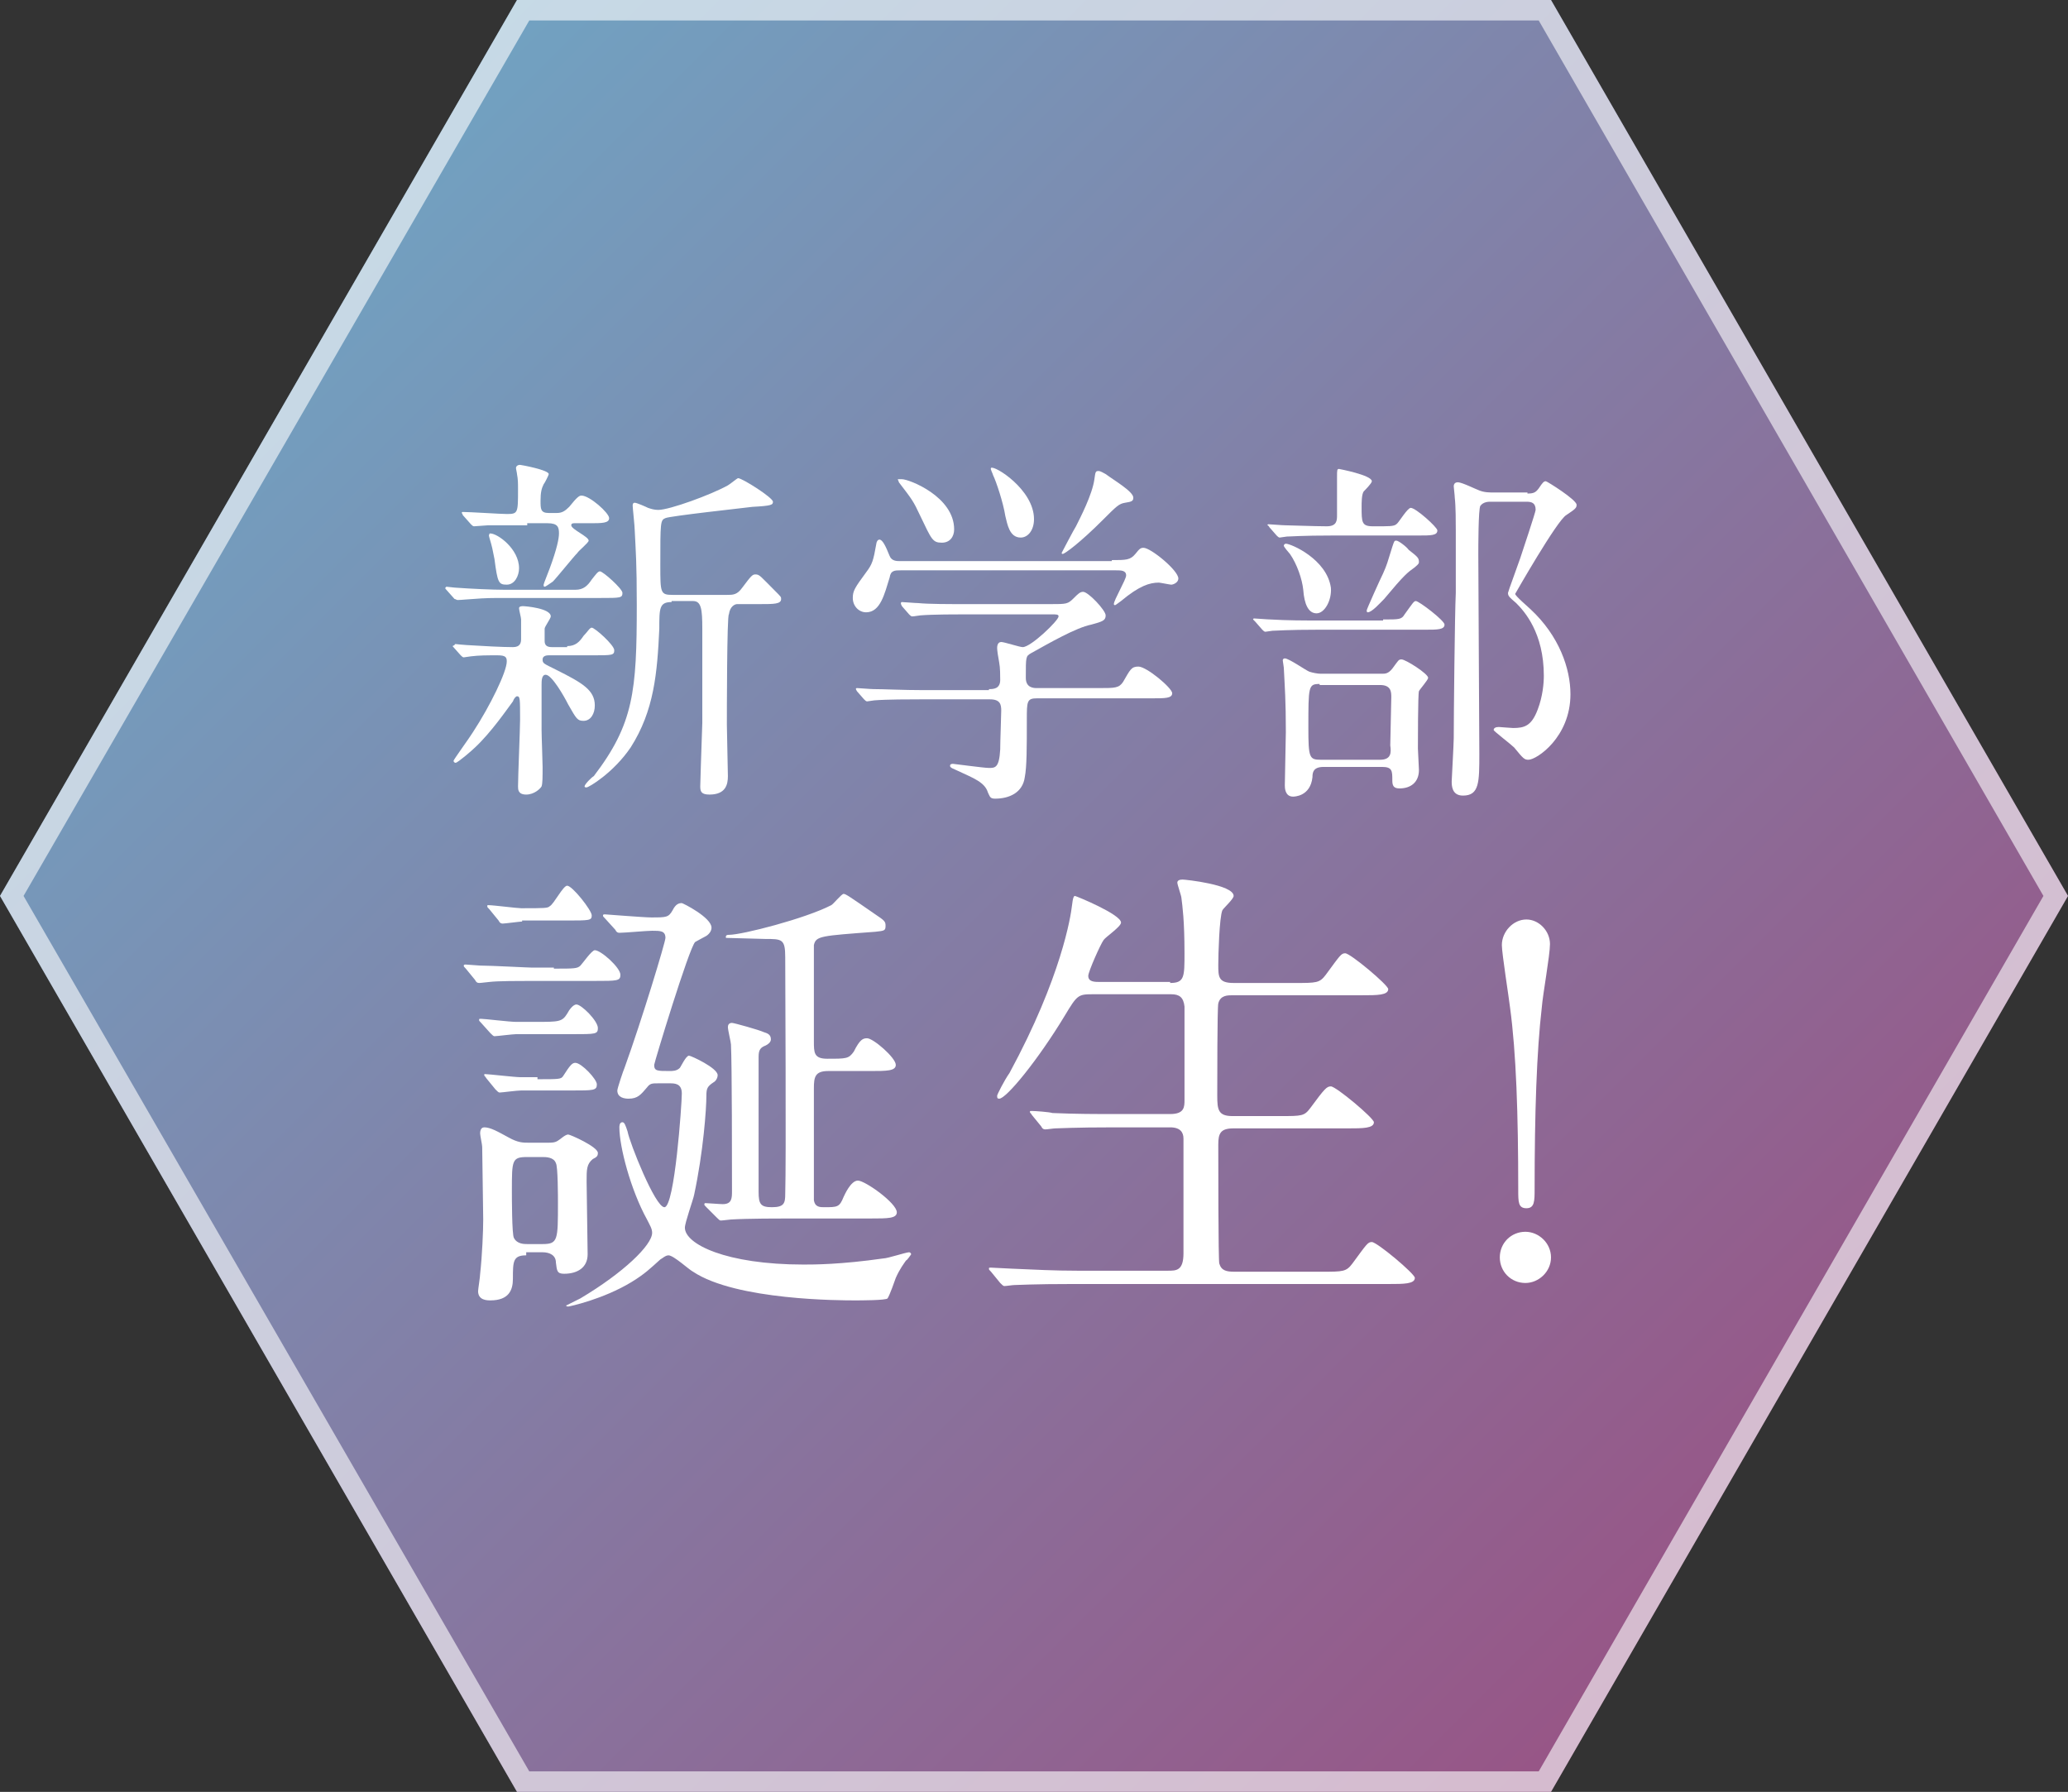<?xml version="1.0" encoding="utf-8"?>
<!-- Generator: Adobe Illustrator 28.0.0, SVG Export Plug-In . SVG Version: 6.00 Build 0)  -->
<svg version="1.1" id="レイヤー_1" xmlns="http://www.w3.org/2000/svg" xmlns:xlink="http://www.w3.org/1999/xlink" x="0px"
	 y="0px" viewBox="0 0 202 175" style="enable-background:new 0 0 202 175;" xml:space="preserve">
<rect x="0" y="0" width="202" height="175" fill="#333333" stroke="none"/>
<style type="text/css">
	.st0{opacity:0.7;fill:url(#SVGID_1_);}
	.st1{opacity:0.6;}
	.st2{fill:#FFFFFF;}
</style>
<g>
	<g>
		<linearGradient id="SVGID_1_" gradientUnits="userSpaceOnUse" x1="32" y1="18.5" x2="170" y2="156.5">
			<stop  offset="0" style="stop-color:#8CD2FF"/>
			<stop  offset="1" style="stop-color:#C364AA"/>
		</linearGradient>
		<polygon class="st0" points="151.5,0 50.5,0 0,87.5 50.5,175 151.5,175 202,87.5 		"/>
		<g class="st1">
			<path class="st2" d="M150.3,2l49.3,85.5L150.3,173H51.7L2.3,87.5L51.7,2H150.3 M151.5,0h-101L0,87.5L50.5,175h101L202,87.5
				L151.5,0L151.5,0z"/>
		</g>
	</g>
	<g>
		<g>
			<path class="st2" d="M56.2,57.6c0.8,0,1.2-0.4,1.6-1c0.4-0.5,0.6-0.8,0.8-0.8c0.3,0,2.2,1.7,2.2,2.1c0,0.5-0.2,0.5-2.1,0.5h-9.1
				c-1.7,0-2.1,0-3.4,0.1c-0.2,0-1.2,0.1-1.5,0.1c-0.1,0-0.2-0.1-0.3-0.1l-0.8-0.9c-0.1-0.1-0.1-0.1-0.1-0.2c0,0,0.1-0.1,0.1-0.1
				c0.1,0,0.8,0.1,1,0.1c1.4,0.1,3.5,0.2,4.7,0.2H56.2z M55.4,63.1c0.8,0,1.2-0.4,1.6-1c0.4-0.4,0.6-0.8,0.8-0.8
				c0.3,0,2.2,1.7,2.2,2.2c0,0.5-0.2,0.5-2.1,0.5h-4.3c-0.1,0-0.6,0-0.6,0.4c0,0.4,0.1,0.4,1.3,1c2.6,1.3,3.8,2,3.8,3.5
				c0,0.8-0.4,1.5-1.1,1.5c-0.6,0-0.7-0.2-1.5-1.6c-0.4-0.8-1.6-2.9-2.2-2.9c-0.4,0-0.4,0.6-0.4,1c0,0.4,0,3.7,0,4.4
				c0,0.6,0.1,3.1,0.1,3.6c0,1,0,1.6-0.1,1.9c-0.1,0.2-0.7,0.8-1.5,0.8c-0.8,0-0.8-0.5-0.8-0.8c0-1,0.2-5.6,0.2-6.5
				c0-2.1,0-2.3-0.3-2.3c-0.1,0-0.3,0.2-0.4,0.5c-0.6,0.8-2.1,3-3.7,4.5c-0.3,0.3-1.7,1.5-1.9,1.5c-0.1,0-0.2-0.1-0.2-0.2
				c0-0.1,1.6-2.3,1.9-2.8c1.7-2.6,3.3-5.9,3.3-6.9c0-0.4-0.1-0.6-0.9-0.6c-1,0-1.8,0-2.6,0.1c-0.1,0-0.6,0.1-0.7,0.1
				c-0.1,0-0.2-0.1-0.3-0.2l-0.8-0.9C44.4,63,44.4,63,44.4,63c0-0.1,0.1-0.1,0.1-0.1c0,0,0.9,0.1,1.1,0.1c1.6,0.1,3.5,0.2,4.5,0.2
				c0.7,0,0.8-0.4,0.8-0.8c0-0.6,0-1.3,0-1.9c0-0.2-0.2-0.9-0.2-1.1c0-0.2,0.3-0.2,0.4-0.2c0.2,0,2.7,0.2,2.7,1c0,0.2-0.6,1-0.6,1.2
				c0,0.1,0,1.1,0,1.2c0,0.4,0.2,0.6,0.7,0.6H55.4z M51.5,51.3c-2.3,0-3.3,0-3.8,0c-0.2,0-1.2,0.1-1.4,0.1c-0.1,0-0.2-0.1-0.3-0.2
				l-0.8-0.9c0-0.1-0.1-0.2-0.1-0.2c0-0.1,0.1-0.1,0.1-0.1c0.7,0,3.7,0.2,4.3,0.2c1.1,0,1.1-0.1,1.1-2.4c0-0.6,0-1-0.1-1.5
				c0-0.1-0.1-0.5-0.1-0.6c0-0.1,0.1-0.3,0.4-0.3c0.1,0,2.8,0.5,2.8,0.9c0,0.1-0.4,0.9-0.5,1c-0.2,0.4-0.3,0.8-0.3,1.6
				c0,0.8,0,1.2,0.8,1.2h0.8c0.5,0,0.8-0.2,1.2-0.6c0.8-1,1-1.1,1.2-1.1c0.8,0,2.7,1.7,2.7,2.2c0,0.5-0.7,0.5-1.9,0.5h-1.5
				c-0.1,0-0.3,0-0.3,0.2c0,0.4,1.7,1.1,1.7,1.5c0,0.2-1,1-1.1,1.2c-0.4,0.4-2,2.4-2.4,2.8c-0.3,0.2-0.7,0.5-0.8,0.5
				c-0.1,0-0.1-0.1-0.1-0.2c0-0.1,0.5-1.3,0.6-1.6c0.7-1.9,0.9-2.9,0.9-3.4c0-0.6-0.1-1-1.1-1H51.5z M47.9,52.1
				c0.7,0,2.8,1.5,2.8,3.4c0,0.7-0.4,1.6-1.2,1.6c-0.8,0-0.9-0.2-1.2-2.5c-0.2-1-0.2-1.1-0.5-2.1c0-0.1-0.1-0.2,0-0.3
				C47.8,52.1,47.8,52.1,47.9,52.1z M65.6,58.8c-1.2,0-1.2,0.6-1.2,2.6c-0.2,4.3-0.5,8-2.8,11.6c-1.7,2.5-4.1,3.9-4.3,3.9
				c-0.1,0-0.2,0-0.2-0.1c0-0.2,0.7-0.9,0.9-1c3.9-5.1,4.2-8.3,4.2-16.7c0-4.2-0.1-5.2-0.2-7.3c0-0.4-0.2-2.2-0.2-2.4
				c0-0.1,0-0.3,0.2-0.3c0.2,0,1.1,0.4,1.3,0.5c0.3,0.1,0.6,0.2,1,0.2c1.1,0,5.2-1.5,6.8-2.4c0.2-0.1,0.9-0.7,1-0.7
				c0.4,0,3.4,1.9,3.4,2.3c0,0.3-0.1,0.4-2,0.5c-0.8,0.1-8.1,0.9-8.5,1.1c-0.5,0.2-0.5,0.4-0.5,4.6c0,2.7,0,2.9,1.2,2.9h5.3
				c0.6,0,1,0,1.5-0.7c0.9-1.2,1-1.3,1.3-1.3c0.4,0,0.5,0.2,1.9,1.6c0.6,0.6,0.6,0.6,0.6,0.8c0,0.5-0.7,0.5-2.1,0.5h-2.2
				c-0.2,0-0.7,0.2-0.8,1C71,60,71,70,71,70.8c0,0.8,0.1,4.3,0.1,5c0,0.8-0.2,1.8-1.8,1.8c-0.8,0-0.9-0.3-0.9-0.8
				c0-0.4,0.1-3.2,0.2-6.2c0-1.3,0-7.3,0-9.2c0-1.9-0.1-2.7-0.9-2.7H65.6z"/>
			<path class="st2" d="M108.6,54.7c1.4,0,1.8,0,2.3-0.6c0.4-0.5,0.5-0.6,0.8-0.6c0.7,0,3.4,2.2,3.4,3c0,0.4-0.5,0.6-0.7,0.6
				c-0.1,0-1.1-0.2-1.2-0.2c-0.9,0-1.9,0.3-3.7,1.8c-0.3,0.2-0.5,0.4-0.6,0.4c-0.1,0-0.1-0.1-0.1-0.1c0-0.4,1.2-2.4,1.2-2.8
				c0-0.5-0.5-0.5-1-0.5h-21c-0.6,0-1,0-1.1,0.7c-0.5,1.6-0.9,3.4-2.3,3.4c-0.7,0-1.3-0.6-1.3-1.4c0-0.7,0.2-1,1.3-2.5
				c0.6-0.8,0.7-1.1,1-2.8c0-0.1,0.1-0.4,0.3-0.4c0.3,0,0.6,0.6,1,1.6c0.2,0.5,0.7,0.5,1,0.5H108.6z M96.6,67.3c0.4,0,1.1,0,1.1-0.9
				c0-0.4,0-1.2-0.1-1.7c-0.1-0.5-0.2-1.2-0.2-1.4c0-0.1,0-0.6,0.4-0.6c0.3,0,1.8,0.5,2.1,0.5c0.8,0,3.5-2.6,3.5-3
				c0-0.2-0.2-0.2-0.7-0.2h-8.3c-0.9,0-3.3,0-4.5,0.1c-0.1,0-0.6,0.1-0.8,0.1c-0.1,0-0.2-0.1-0.3-0.2l-0.7-0.8C88,59,88,59,88,58.9
				c0-0.1,0.1-0.1,0.1-0.1c0.2,0,1.3,0.1,1.6,0.1c1,0.1,2.9,0.1,4.9,0.1h8c1.6,0,1.7,0,2.3-0.6c0.4-0.4,0.6-0.6,0.9-0.6
				c0.5,0,2.2,1.8,2.2,2.3c0,0.5-0.3,0.6-1.4,0.9c-1.5,0.3-4.1,1.8-5.9,2.8c-0.5,0.3-0.5,0.3-0.5,2.4c0,1,0.8,1,1.1,1h6.1
				c1.5,0,1.9,0,2.3-0.6c0.7-1.2,0.8-1.5,1.5-1.5c0.8,0,3.3,2.1,3.3,2.6c0,0.5-0.7,0.5-1.9,0.5h-11.3c-1,0-1,0.3-1,2.1
				c0,2.7,0,4.6-0.2,5.6c-0.2,1.5-1.5,2.1-2.9,2.1c-0.5,0-0.5-0.2-0.7-0.6c-0.3-1-1.4-1.4-2.9-2.1c-0.4-0.2-0.8-0.3-0.8-0.5
				c0-0.2,0.2-0.2,0.3-0.2c0.1,0,3,0.4,3.5,0.4c0.6,0,1,0,1.1-1.8c0-0.8,0.1-3.3,0.1-3.8c0-0.6-0.1-1.1-1.1-1.1h-6.8
				c-0.9,0-3.3,0-4.5,0.1c-0.1,0-0.6,0.1-0.7,0.1c-0.1,0-0.2-0.1-0.3-0.2l-0.7-0.8c-0.1-0.2-0.1-0.2-0.1-0.2c0-0.1,0.1-0.1,0.1-0.1
				c0.2,0,1.3,0.1,1.6,0.1c1,0,2.9,0.1,4.9,0.1H96.6z M88.1,46.8c0.7,0,5.1,1.7,5.1,4.9c0,0.7-0.4,1.3-1.2,1.3c-0.9,0-1-0.3-2.1-2.6
				c-0.7-1.5-0.8-1.6-2.1-3.3c0-0.1-0.1-0.2-0.1-0.3C87.8,46.8,88,46.8,88.1,46.8z M101,50.7c0,1.1-0.6,1.8-1.3,1.8
				c-1.1,0-1.3-1.3-1.5-2.1c-0.2-1.3-0.9-3.4-1.2-4c0-0.1-0.3-0.6-0.2-0.7C97.1,45.4,101,47.8,101,50.7z M110.7,48.6
				c0,0.3-0.1,0.4-0.8,0.5c-0.6,0.1-0.8,0.3-2.2,1.7c-2.2,2.2-3.7,3.3-3.9,3.3c-0.1,0-0.1-0.1-0.1-0.1c0,0,1.2-2.3,1.4-2.6
				c0.4-0.8,1.6-3.1,1.8-4.6c0.1-0.7,0.1-0.8,0.4-0.8c0.2,0,0.5,0.2,0.7,0.3C108.8,46.9,110.7,48,110.7,48.6z"/>
			<path class="st2" d="M135.1,60.5c1.6,0,1.8,0,2.1-0.5c0.8-1.1,0.9-1.3,1.1-1.3c0.3,0,2.8,1.9,2.8,2.3c0,0.5-0.7,0.5-1.9,0.5
				h-10.4c-3.1,0-4.1,0.1-4.5,0.1c-0.1,0-0.6,0.1-0.7,0.1c-0.1,0-0.2-0.1-0.3-0.2l-0.7-0.8c-0.1-0.1-0.2-0.2-0.2-0.2
				c0-0.1,0.1-0.1,0.1-0.1c0.2,0,1.3,0.1,1.6,0.1c1.7,0.1,3.2,0.1,4.9,0.1H135.1z M130.2,52.3c-3.1,0-4.1,0.1-4.5,0.1
				c-0.1,0-0.6,0.1-0.7,0.1c-0.1,0-0.2-0.1-0.3-0.2l-0.7-0.8c-0.1-0.2-0.2-0.2-0.2-0.2c0-0.1,0.1-0.1,0.1-0.1c0.2,0,1.3,0.1,1.6,0.1
				c0.3,0,3,0.1,4.1,0.1c1,0,1-0.6,1-1.1v-3.7c0-0.7,0-0.8,0.2-0.8c0,0,3.2,0.6,3.2,1.2c0,0.2-0.7,0.9-0.8,1
				c-0.2,0.3-0.2,1.1-0.2,1.5c0,1.5,0,1.9,1.1,1.9h1c1.1,0,1.2-0.1,1.4-0.3c0.2-0.2,1-1.5,1.3-1.5c0.5,0,2.6,1.9,2.6,2.2
				c0,0.5-0.6,0.5-1.9,0.5H130.2z M135,65.8c0.3,0,0.6,0,1-0.5c0.6-0.8,0.6-0.9,0.9-0.9c0.4,0,2.6,1.4,2.6,1.8
				c0,0.2-0.8,1.1-0.9,1.3c-0.1,0.3-0.1,5.1-0.1,5.6c0,0.3,0.1,1.8,0.1,2.1c0,1.2-0.8,1.8-1.9,1.8c-0.6,0-0.7-0.3-0.7-0.8
				c0-0.9,0-1.3-1-1.3h-5.7c-1,0-1.1,0.5-1.1,1c-0.2,1.9-1.8,1.9-1.9,1.9c-0.8,0-0.8-0.9-0.8-1.1c0-0.8,0.1-4.5,0.1-5.2
				c0-3.1-0.1-4.3-0.2-6.3c0-0.1-0.1-0.6-0.1-0.7c0-0.2,0.2-0.2,0.2-0.2c0.4,0,2.1,1.2,2.4,1.3c0.3,0.1,0.8,0.2,1.1,0.2H135z
				 M128.6,59.9c-0.8,0-1.2-0.9-1.3-2.3c-0.1-1-0.6-2.5-1.3-3.5c-0.1-0.1-0.6-0.7-0.6-0.8c0-0.1,0.1-0.2,0.2-0.2
				c0.5,0,4,1.5,4.4,4.3C130.1,58.6,129.4,59.9,128.6,59.9z M128.9,66.8c-1.1,0-1.1,0.2-1.1,4.3c0,2.9,0.1,3.1,1.2,3.1h5.8
				c1.1,0,1.1-0.7,1-1.4c0-0.7,0.1-4,0.1-4.7c0-0.5,0-1.2-1.1-1.2H128.9z M138.6,54.9c0,0.2-0.2,0.3-0.4,0.5c-0.7,0.5-1,0.7-3,3.1
				c-0.4,0.4-1.2,1.3-1.6,1.3c-0.1,0-0.1-0.1-0.1-0.2c0-0.1,1.3-3,1.6-3.6c0.4-0.9,0.4-1,0.9-2.6c0.2-0.6,0.2-0.6,0.4-0.6
				c0.2,0,1,0.6,1.2,0.9C138.5,54.4,138.6,54.5,138.6,54.9z M149.2,48.2c0.6,0,0.8-0.1,1.1-0.5c0.4-0.6,0.5-0.7,0.7-0.7
				c0.1,0,3,1.8,3,2.3c0,0.3-0.1,0.4-1,1c-0.9,0.5-5,7.7-5,7.7c0,0.2,1.3,1.3,1.5,1.5c2.8,2.6,3.9,5.8,3.9,8.3
				c0,4.2-3.3,6.4-4.1,6.4c-0.4,0-0.5-0.1-1.4-1.2c-0.3-0.3-2-1.6-2-1.7c0-0.2,0.2-0.3,0.5-0.3c0.1,0,1.2,0.1,1.4,0.1
				c1.1,0,1.8-0.2,2.4-1.8c0.5-1.3,0.6-2.6,0.6-3.3c0-4.2-1.9-6.3-2.7-7.1c-0.7-0.6-0.8-0.7-0.8-1c0-0.1,1-2.8,1.2-3.4
				c0.2-0.6,1.5-4.5,1.5-4.7c0-0.7-0.4-0.8-0.9-0.8h-3.5c-0.2,0-0.7,0-1,0.4c-0.2,0.3-0.2,4.1-0.2,4.8c0,3.1,0.1,16.7,0.1,19.4
				c0,2.8,0,4.1-1.6,4.1c-1.1,0-1.1-1-1.1-1.4c0-0.1,0.2-3.7,0.2-4.2c0-2,0.1-12.2,0.2-14.2c0-1,0-4.8,0-6.1c0-0.7,0-2.4-0.1-3.2
				c0-0.2-0.1-1-0.1-1.1c0-0.3,0.2-0.4,0.4-0.4c0.4,0,1.8,0.7,2.1,0.8c0.5,0.2,1,0.2,1.5,0.2H149.2z"/>
		</g>
		<g>
			<path class="st2" d="M54.1,94.6c2,0,2.3,0,2.6-0.3c0.2-0.2,1.1-1.5,1.4-1.5c0.6,0,2.5,1.7,2.5,2.4c0,0.6-0.3,0.6-2.5,0.6h-6.1
				c-1.2,0-3.4,0-4.2,0.1c-0.1,0-0.8,0.1-1,0.1c-0.2,0-0.3-0.1-0.4-0.3l-0.9-1.1c-0.2-0.2-0.2-0.2-0.2-0.3c0-0.1,0.1-0.1,0.2-0.1
				c0.2,0,1.2,0.1,1.4,0.1c1,0,4.7,0.2,5.1,0.2H54.1z M51.4,122.6c-1.3,0-1.3,0.6-1.3,2.3c0,1.1-0.4,2.1-2.2,2.1
				c-0.3,0-1.2,0-1.2-0.9c0-0.2,0.2-1.4,0.2-1.7c0.2-1.8,0.3-4.2,0.3-5.3c0-0.6-0.1-6.6-0.1-7.1c0-0.2-0.2-1.1-0.2-1.3
				c0-0.1,0-0.6,0.4-0.6c0.6,0,1.3,0.4,2.4,1c0.9,0.5,1.4,0.5,1.9,0.5h1.9c0.4,0,0.7,0,1-0.2c0.2-0.1,0.7-0.6,1-0.6
				c0.2,0,2.9,1.2,2.9,1.8c0,0.3-0.1,0.4-0.5,0.6c-0.6,0.5-0.6,1-0.6,2.2c0,1,0.1,6,0.1,7.1c0,1.3-1,1.9-2.3,1.9
				c-0.7,0-0.7-0.3-0.8-1.1c0-0.7-0.6-1-1.3-1H51.4z M52.3,99.8c2.3,0,2.6,0,3.1-0.8c0.2-0.4,0.6-0.9,0.9-0.9c0.5,0,2.1,1.6,2.1,2.3
				c0,0.6-0.2,0.6-2.5,0.6h-5.5c-0.3,0-1.9,0.2-2.1,0.2c-0.1,0-0.2-0.1-0.4-0.3L47,99.9c-0.2-0.2-0.2-0.2-0.2-0.3
				c0-0.1,0-0.1,0.2-0.1c0.3,0,2.8,0.3,3.4,0.3H52.3z M52.5,105.4c2.1,0,2.3,0,2.5-0.3c0.7-1.1,0.9-1.3,1.2-1.3
				c0.6,0,2.1,1.6,2.1,2.1c0,0.6-0.3,0.6-2.5,0.6h-4.9c-0.4,0-1.9,0.2-2.1,0.2c-0.1,0-0.2-0.1-0.4-0.3l-0.9-1.1
				c-0.1-0.2-0.2-0.2-0.2-0.3c0-0.1,0-0.1,0.1-0.1c0.3,0,2.9,0.3,3.4,0.3H52.5z M51,90c-0.2,0-1.7,0.2-1.9,0.2
				c-0.2,0-0.3-0.1-0.4-0.3l-0.9-1.1c-0.2-0.2-0.2-0.2-0.2-0.3c0-0.1,0-0.1,0.1-0.1c0.5,0,2.8,0.3,3.2,0.3c2.3,0,2.6,0,2.8-0.2
				c0.4-0.2,1.3-2,1.7-2c0.5,0,2.4,2.4,2.4,2.9c0,0.5-0.2,0.5-2.5,0.5H51z M51.5,113c-1.5,0-1.5,0.3-1.5,3.3c0,0.6,0,4.3,0.2,4.6
				c0.3,0.6,1,0.6,1.3,0.6h1.5c1.5,0,1.5-0.4,1.5-4c0-0.6,0-3.6-0.2-3.9c-0.2-0.6-1-0.6-1.3-0.6H51.5z M59.1,89.7
				c-0.2-0.2-0.2-0.2-0.2-0.3c0-0.1,0.1-0.1,0.2-0.1c0.1,0,3.8,0.3,4.5,0.3c1.5,0,1.7,0,2.1-0.7c0.3-0.6,0.6-0.7,0.9-0.7
				c0.1,0,2.9,1.4,2.9,2.4c0,0.3-0.2,0.6-0.5,0.8c-0.4,0.2-0.9,0.5-1.1,0.6c-0.6,0.6-4,11.8-4,12c0,0.6,0.3,0.6,1.5,0.6
				c0.3,0,0.7,0,1-0.3c0.1-0.1,0.6-1.2,0.9-1.2c0.2,0,2.8,1.2,2.8,1.9c0,0.3-0.2,0.6-0.4,0.7c-0.6,0.4-0.7,0.6-0.7,1.3
				c0,1.3-0.3,5.5-1.2,9.7c-0.1,0.5-0.9,2.7-0.9,3.2c0,1.6,4,3.6,11.6,3.6c1,0,3.6,0,7.8-0.6c0.4,0,2.2-0.6,2.5-0.6
				c0.1,0,0.2,0.1,0.2,0.2c0,0-0.4,0.6-0.5,0.6c-0.2,0.3-0.6,0.8-1,1.7c-0.1,0.3-0.6,1.7-0.8,2c-0.1,0.2-2.7,0.2-3.2,0.2
				c-1.3,0-11.6,0-15.8-2.8c-0.4-0.2-1.9-1.6-2.4-1.6c-0.3,0-0.6,0.3-0.8,0.4c-1,0.9-1.5,1.4-2.8,2.2c-2.8,1.7-6.1,2.4-6.2,2.4
				c0,0-0.2,0-0.2-0.1c0,0,1.2-0.6,1.4-0.7c4.2-2.5,7-5.2,7-6.4c0-0.4-0.2-0.7-0.5-1.3c-1.6-2.9-2.7-7.1-2.7-9c0-0.1,0-0.5,0.3-0.5
				c0.2,0,0.3,0.3,0.5,0.9c0.2,1.1,2.7,7.4,3.6,7.4c1,0,1.7-10.1,1.7-11.1c0-1-0.7-1-1.2-1h-1.1c-0.6,0-0.8,0-1.1,0.4
				c-0.6,0.7-0.9,1.1-1.8,1.1c-0.4,0-1.1-0.1-1.1-0.8c0-0.2,0.6-2,0.7-2.2c1.7-4.7,4-12.3,4-12.7c0-0.7-0.5-0.7-1.3-0.7
				c-0.5,0-2.7,0.2-3.2,0.2c-0.2,0-0.3-0.1-0.4-0.3L59.1,89.7z M69,117.9c-0.2-0.2-0.2-0.2-0.2-0.3c0-0.1,0.1-0.1,0.1-0.1
				c0.2,0,1.4,0.1,1.7,0.1c0.9,0,0.9-0.6,0.9-1.3c0-2.5,0-12.4-0.1-14.3c0-0.2-0.3-1.4-0.3-1.7c0-0.2,0.1-0.4,0.4-0.4
				c0.2,0,2.7,0.7,3.1,0.9c0.3,0.1,0.7,0.2,0.7,0.7c0,0.3-0.3,0.5-0.5,0.6c-0.5,0.2-0.7,0.4-0.7,1.1c0,1.9,0,11.1,0,13.2
				c0,1.2,0.2,1.5,1.3,1.5c1.2,0,1.3-0.4,1.3-1.3c0.1-2.9,0-22.2,0-23.1c0-1.8-0.3-1.8-2-1.8c-0.5,0-3.2-0.1-3.7-0.1
				c-0.1,0-0.1,0-0.1-0.1c0-0.2,0.2-0.2,0.3-0.2c1.3,0,7.5-1.6,10-2.9c0.2-0.1,1-1.1,1.2-1.1c0.2,0,0.5,0.2,3.1,2
				c0.9,0.6,1,0.7,1,1.1c0,0.5-0.1,0.5-1,0.6c-5.3,0.4-5.8,0.4-6,1.3c0,0.2,0,8.7,0,9.4c0,1.1,0,1.7,1.3,1.7c1.9,0,2.1,0,2.6-0.7
				c0.6-1.2,0.9-1.3,1.3-1.3c0.6,0,2.8,1.9,2.8,2.6c0,0.6-0.9,0.6-2.5,0.6h-4.1c-1.3,0-1.4,0.6-1.4,1.7c0,0.8,0,10.4,0,10.9
				c0.1,0.7,0.6,0.7,1,0.7c1.3,0,1.5,0,1.9-1c0.1-0.2,0.7-1.6,1.4-1.6c0.7,0,3.8,2.2,3.8,3.1c0,0.6-0.9,0.6-2.5,0.6h-7.8
				c-1.1,0-4.3,0-5.9,0.1c-0.1,0-0.8,0.1-1,0.1c-0.1,0-0.2-0.1-0.4-0.3L69,117.9z"/>
			<path class="st2" d="M114.3,96c1.4,0,1.4-0.6,1.4-2.9c0-3.2-0.2-4.6-0.3-5.4c0-0.2-0.4-1.3-0.4-1.5s0.2-0.3,0.5-0.3
				c0.3,0,5,0.5,5,1.6c0,0.3-1,1.2-1.1,1.4c-0.3,0.7-0.4,4.4-0.4,5.3c0,1.2,0,1.8,1.5,1.8h6c2.1,0,2.4,0,3-0.8
				c1.4-1.9,1.5-2.1,1.9-2.1c0.5,0,4.2,3.1,4.2,3.5c0,0.6-1.1,0.6-2.5,0.6h-12.7c-0.5,0-1.2,0-1.4,0.8c-0.1,0.4-0.1,7.6-0.1,9
				c0,1.4,0.1,2,1.5,2h4.6c2.2,0,2.4,0,3-0.8c1.4-1.9,1.6-2.1,2-2.1c0.5,0,4.2,3.1,4.2,3.5c0,0.6-1.1,0.6-2.5,0.6h-11.2
				c-1.3,0-1.5,0.5-1.5,1.6c0,1.4,0,11.4,0.1,11.6c0.2,0.7,0.7,0.8,1.5,0.8h8.5c2.1,0,2.4,0,3-0.8c1.4-1.9,1.5-2.1,1.9-2.1
				c0.5,0,4.2,3.1,4.2,3.5c0,0.6-1.1,0.6-2.5,0.6h-30.8c-4.1,0-5.4,0.1-5.8,0.1c-0.2,0-0.8,0.1-1,0.1c-0.1,0-0.2-0.1-0.4-0.3
				l-0.9-1.1c-0.2-0.2-0.2-0.2-0.2-0.3c0-0.1,0-0.1,0.2-0.1c0.3,0,1.7,0.1,2,0.1c2.3,0.1,4.2,0.2,6.4,0.2h8.9c0.8,0,1.5,0,1.5-1.7
				v-11.2c0-0.6-0.3-1.1-1.3-1.1h-5.4c-4.1,0-5.4,0.1-5.8,0.1c-0.2,0-0.8,0.1-1,0.1c-0.2,0-0.3-0.1-0.4-0.3l-0.9-1.1
				c-0.1-0.2-0.2-0.2-0.2-0.3c0-0.1,0-0.1,0.2-0.1c0.3,0,1.7,0.1,2,0.2c2.3,0.1,4.2,0.1,6.4,0.1h5.1c1.4,0,1.4-0.7,1.4-1.4v-9.1
				c-0.1-0.9-0.5-1.2-1.3-1.2h-7.7c-1.4,0-1.5,0.1-2.7,2.1c-2.6,4.3-5.7,8.1-6.4,8.1c-0.2,0-0.2-0.1-0.2-0.3c0-0.1,0.7-1.5,1.2-2.2
				c5.1-9.4,6-15.4,6.1-16.3c0.1-0.9,0.2-1,0.3-1s4.5,1.8,4.5,2.6c0,0.4-1.5,1.4-1.7,1.7c-0.3,0.4-1.5,3.1-1.5,3.5
				c0,0.6,0.6,0.6,1.2,0.6H114.3z"/>
			<path class="st2" d="M146.5,122.8c0-1.4,1.1-2.5,2.5-2.5c1.3,0,2.5,1.1,2.5,2.5c0,1.4-1.2,2.5-2.5,2.5
				C147.6,125.3,146.5,124.2,146.5,122.8z M151.4,92.2c0,1.1-0.7,4.9-0.8,6.2c-0.5,4.3-0.7,10.3-0.7,17.7c0,1.2,0,1.9-0.8,1.9
				c-0.8,0-0.8-0.6-0.8-1.8c0-7.4-0.2-13.4-0.8-17.8c-0.1-0.9-0.8-5.3-0.8-6.1c0-1.3,1.1-2.5,2.4-2.5
				C150.3,89.8,151.4,90.9,151.4,92.2z"/>
		</g>
	</g>
</g>
</svg>
